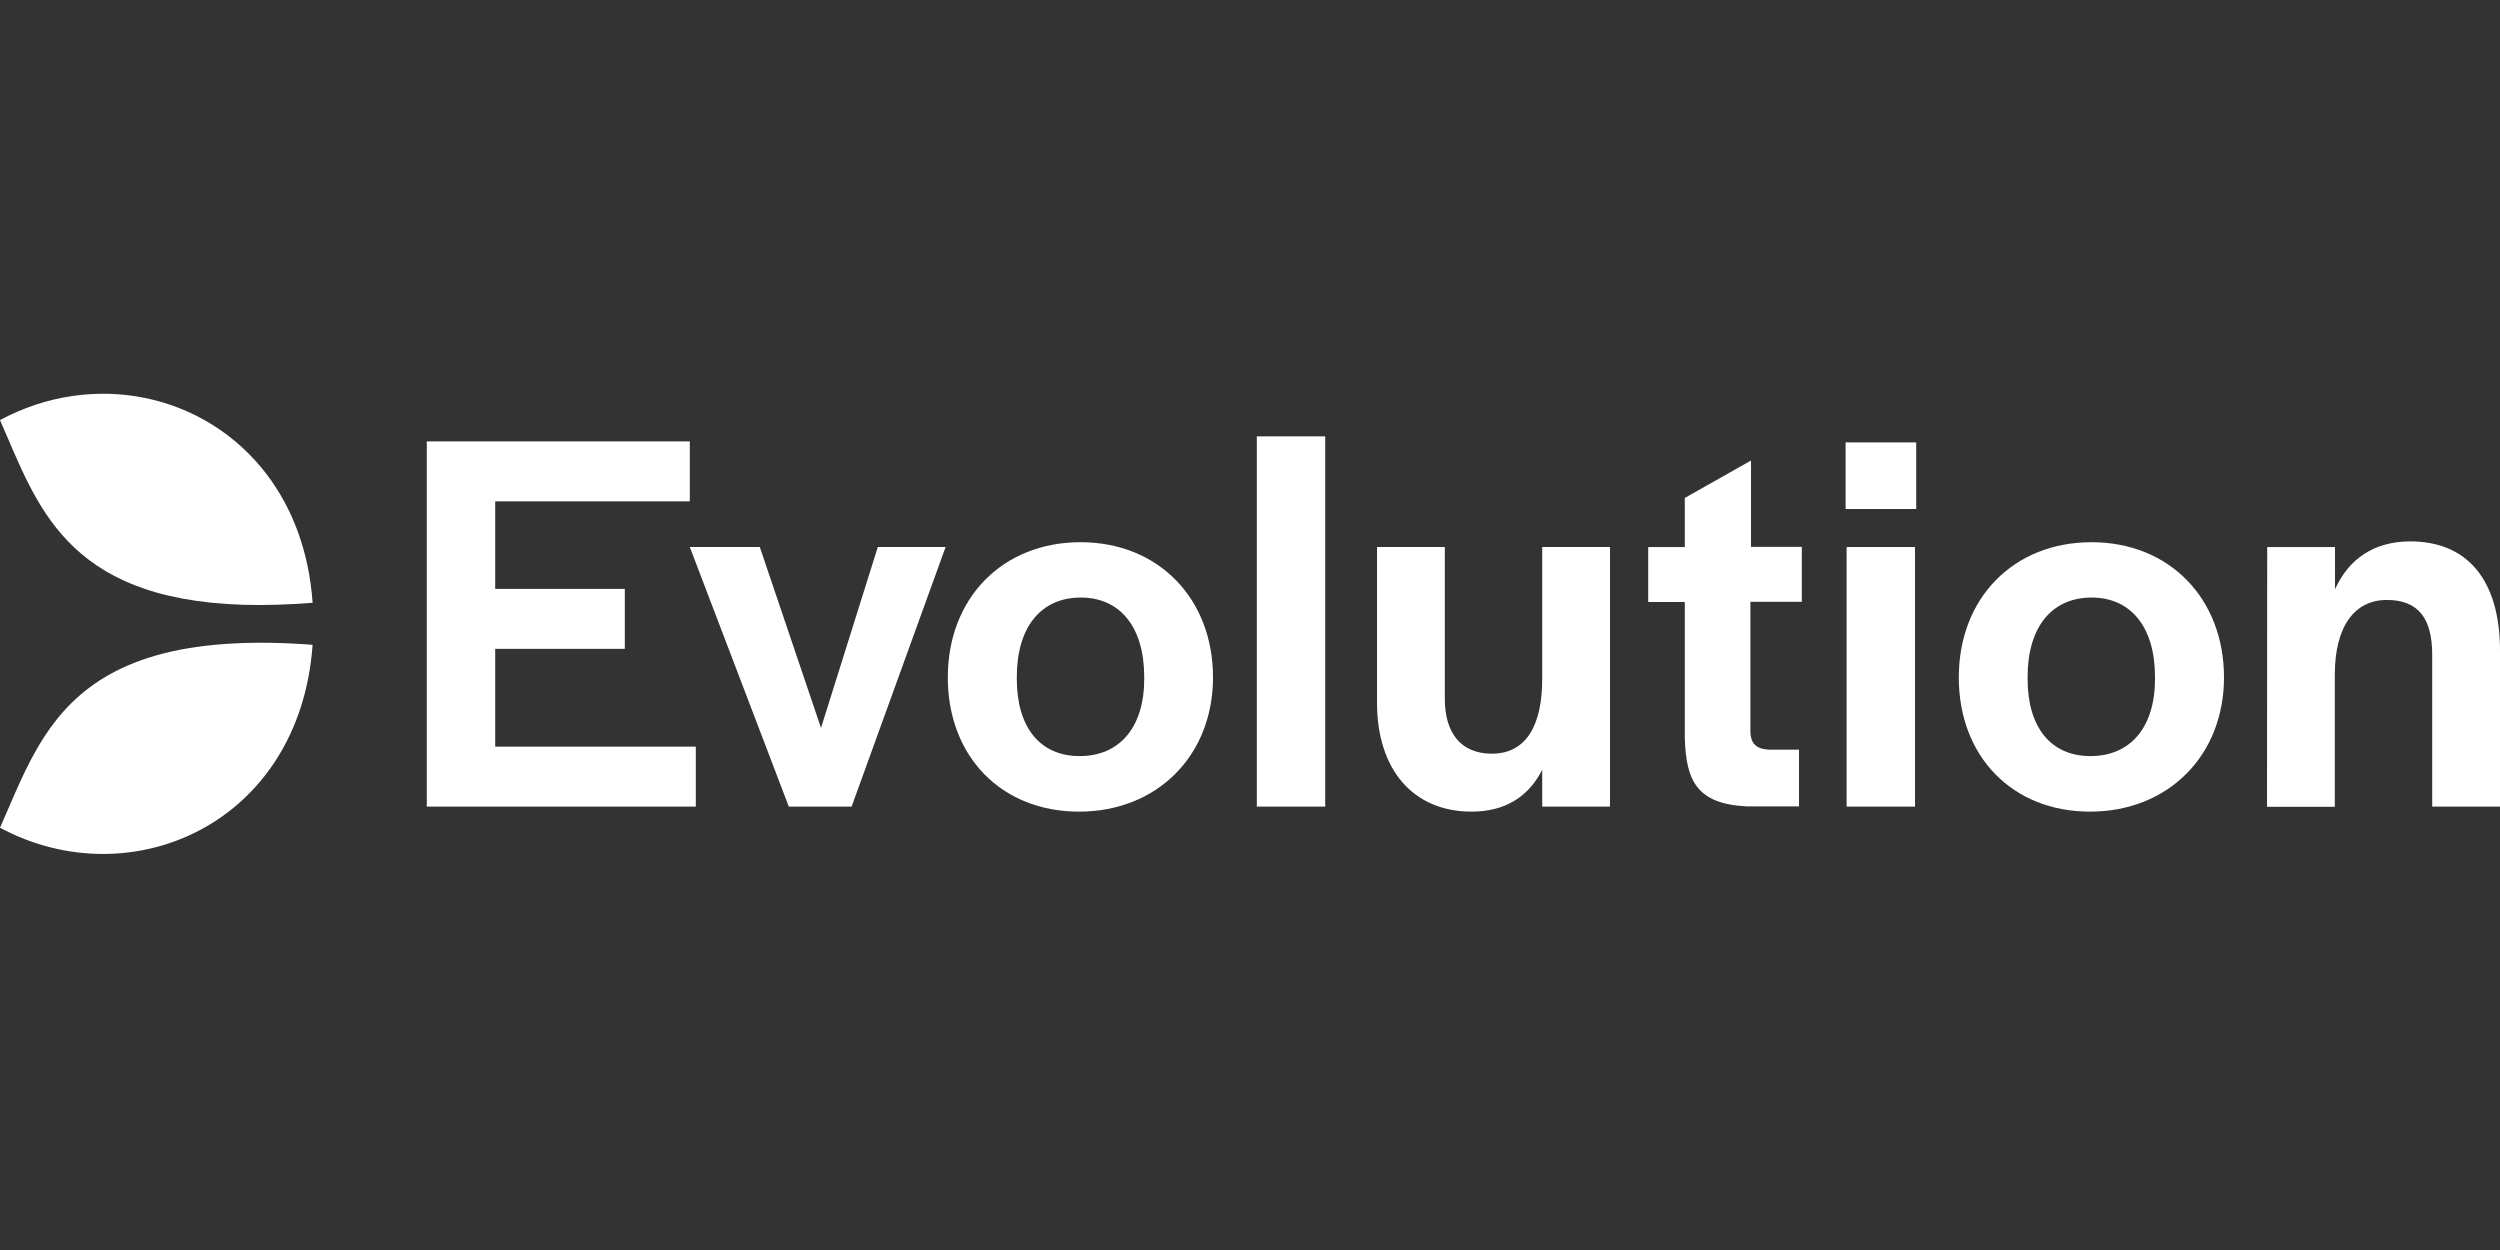 <svg xmlns="http://www.w3.org/2000/svg" width="400" height="200" viewBox="0 0 400 200" fill="none"><rect x="0" y="0" width="400" height="200" fill="#333333" stroke="none"/><g clip-path="url(#clip0_67_446)"><path d="M68.289 70.624H110.369V80.218H79.233V94.222H99.969V103.816H79.233V119.462H111.329V129.056H68.289V70.624Z" fill="white"></path><path d="M110.369 87.525H121.569L131.361 116.468L140.449 87.525H151.297L136.257 129.056H126.209L110.369 87.525Z" fill="white"></path><path d="M151.65 108.387C151.65 95.703 160.386 86.753 172.898 86.753C185.314 86.753 194.082 95.735 194.082 108.387C194.082 120.879 185.154 129.861 172.642 129.861C160.226 129.861 151.65 121.04 151.65 108.387ZM183.074 108.645V108.291C183.074 100.371 179.234 95.606 172.93 95.606C166.53 95.606 162.69 100.371 162.69 108.291V108.645C162.69 116.404 166.434 120.975 172.738 120.975C179.138 120.975 183.074 116.372 183.074 108.645Z" fill="white"></path><path d="M201.09 69.819H212.034V129.056H201.09V69.819Z" fill="white"></path><path d="M220.322 112.412V87.525H231.17V111.8C231.17 117.337 233.794 120.589 238.69 120.589C244.386 120.589 246.754 115.76 246.754 108.613V87.525H257.602V129.056H246.754V123.164C244.578 127.478 240.802 129.861 235.458 129.861C226.114 129.861 220.322 123.164 220.322 112.412Z" fill="white"></path><path d="M269.569 118.046V96.315H263.713V87.526H269.569V79.671L280.161 73.682V87.494H288.289V96.283H280.065V116.951C280.065 118.98 281.025 119.849 283.041 119.945H287.841V129.024H279.457C271.489 128.606 269.761 124.936 269.569 118.046Z" fill="white"></path><path d="M295.297 70.785H306.593V81.441H295.297V70.785ZM295.457 87.526H306.401V129.056H295.457V87.526Z" fill="white"></path><path d="M313.408 108.387C313.408 95.703 322.144 86.753 334.656 86.753C347.072 86.753 355.84 95.735 355.84 108.387C355.84 120.879 346.912 129.861 334.4 129.861C321.984 129.861 313.408 121.04 313.408 108.387ZM344.8 108.645V108.291C344.8 100.371 340.96 95.606 334.656 95.606C328.256 95.606 324.416 100.371 324.416 108.291V108.645C324.416 116.404 328.16 120.975 334.464 120.975C340.864 120.975 344.8 116.372 344.8 108.645Z" fill="white"></path><path d="M362.753 87.526H373.601V94.287C375.777 89.457 379.809 86.624 385.665 86.624C394.689 86.624 400.001 92.709 400.001 104.138V129.056H389.153V104.782C389.153 98.987 386.977 95.993 381.889 95.993C376.737 95.993 373.569 100.21 373.569 107.969V129.088H362.721L362.753 87.526Z" fill="white"></path><path d="M42.752 76C32.864 62.897 14.912 59.194 0 67.211C5.824 80.378 10.176 95.864 38.88 96.765C42.24 96.862 45.952 96.765 50.016 96.443C49.44 88.169 46.752 81.312 42.752 76Z" fill="white"></path><path d="M37.472 102.946C20.192 103.815 12.096 110.125 7.04 117.948C4.064 122.552 2.144 127.639 0 132.436C20.928 143.672 47.968 131.824 50.016 103.171C45.376 102.817 41.184 102.753 37.472 102.946Z" fill="white"></path></g><defs><clipPath id="clip0_67_446"><rect width="400" height="200" fill="white"></rect></clipPath></defs></svg>
